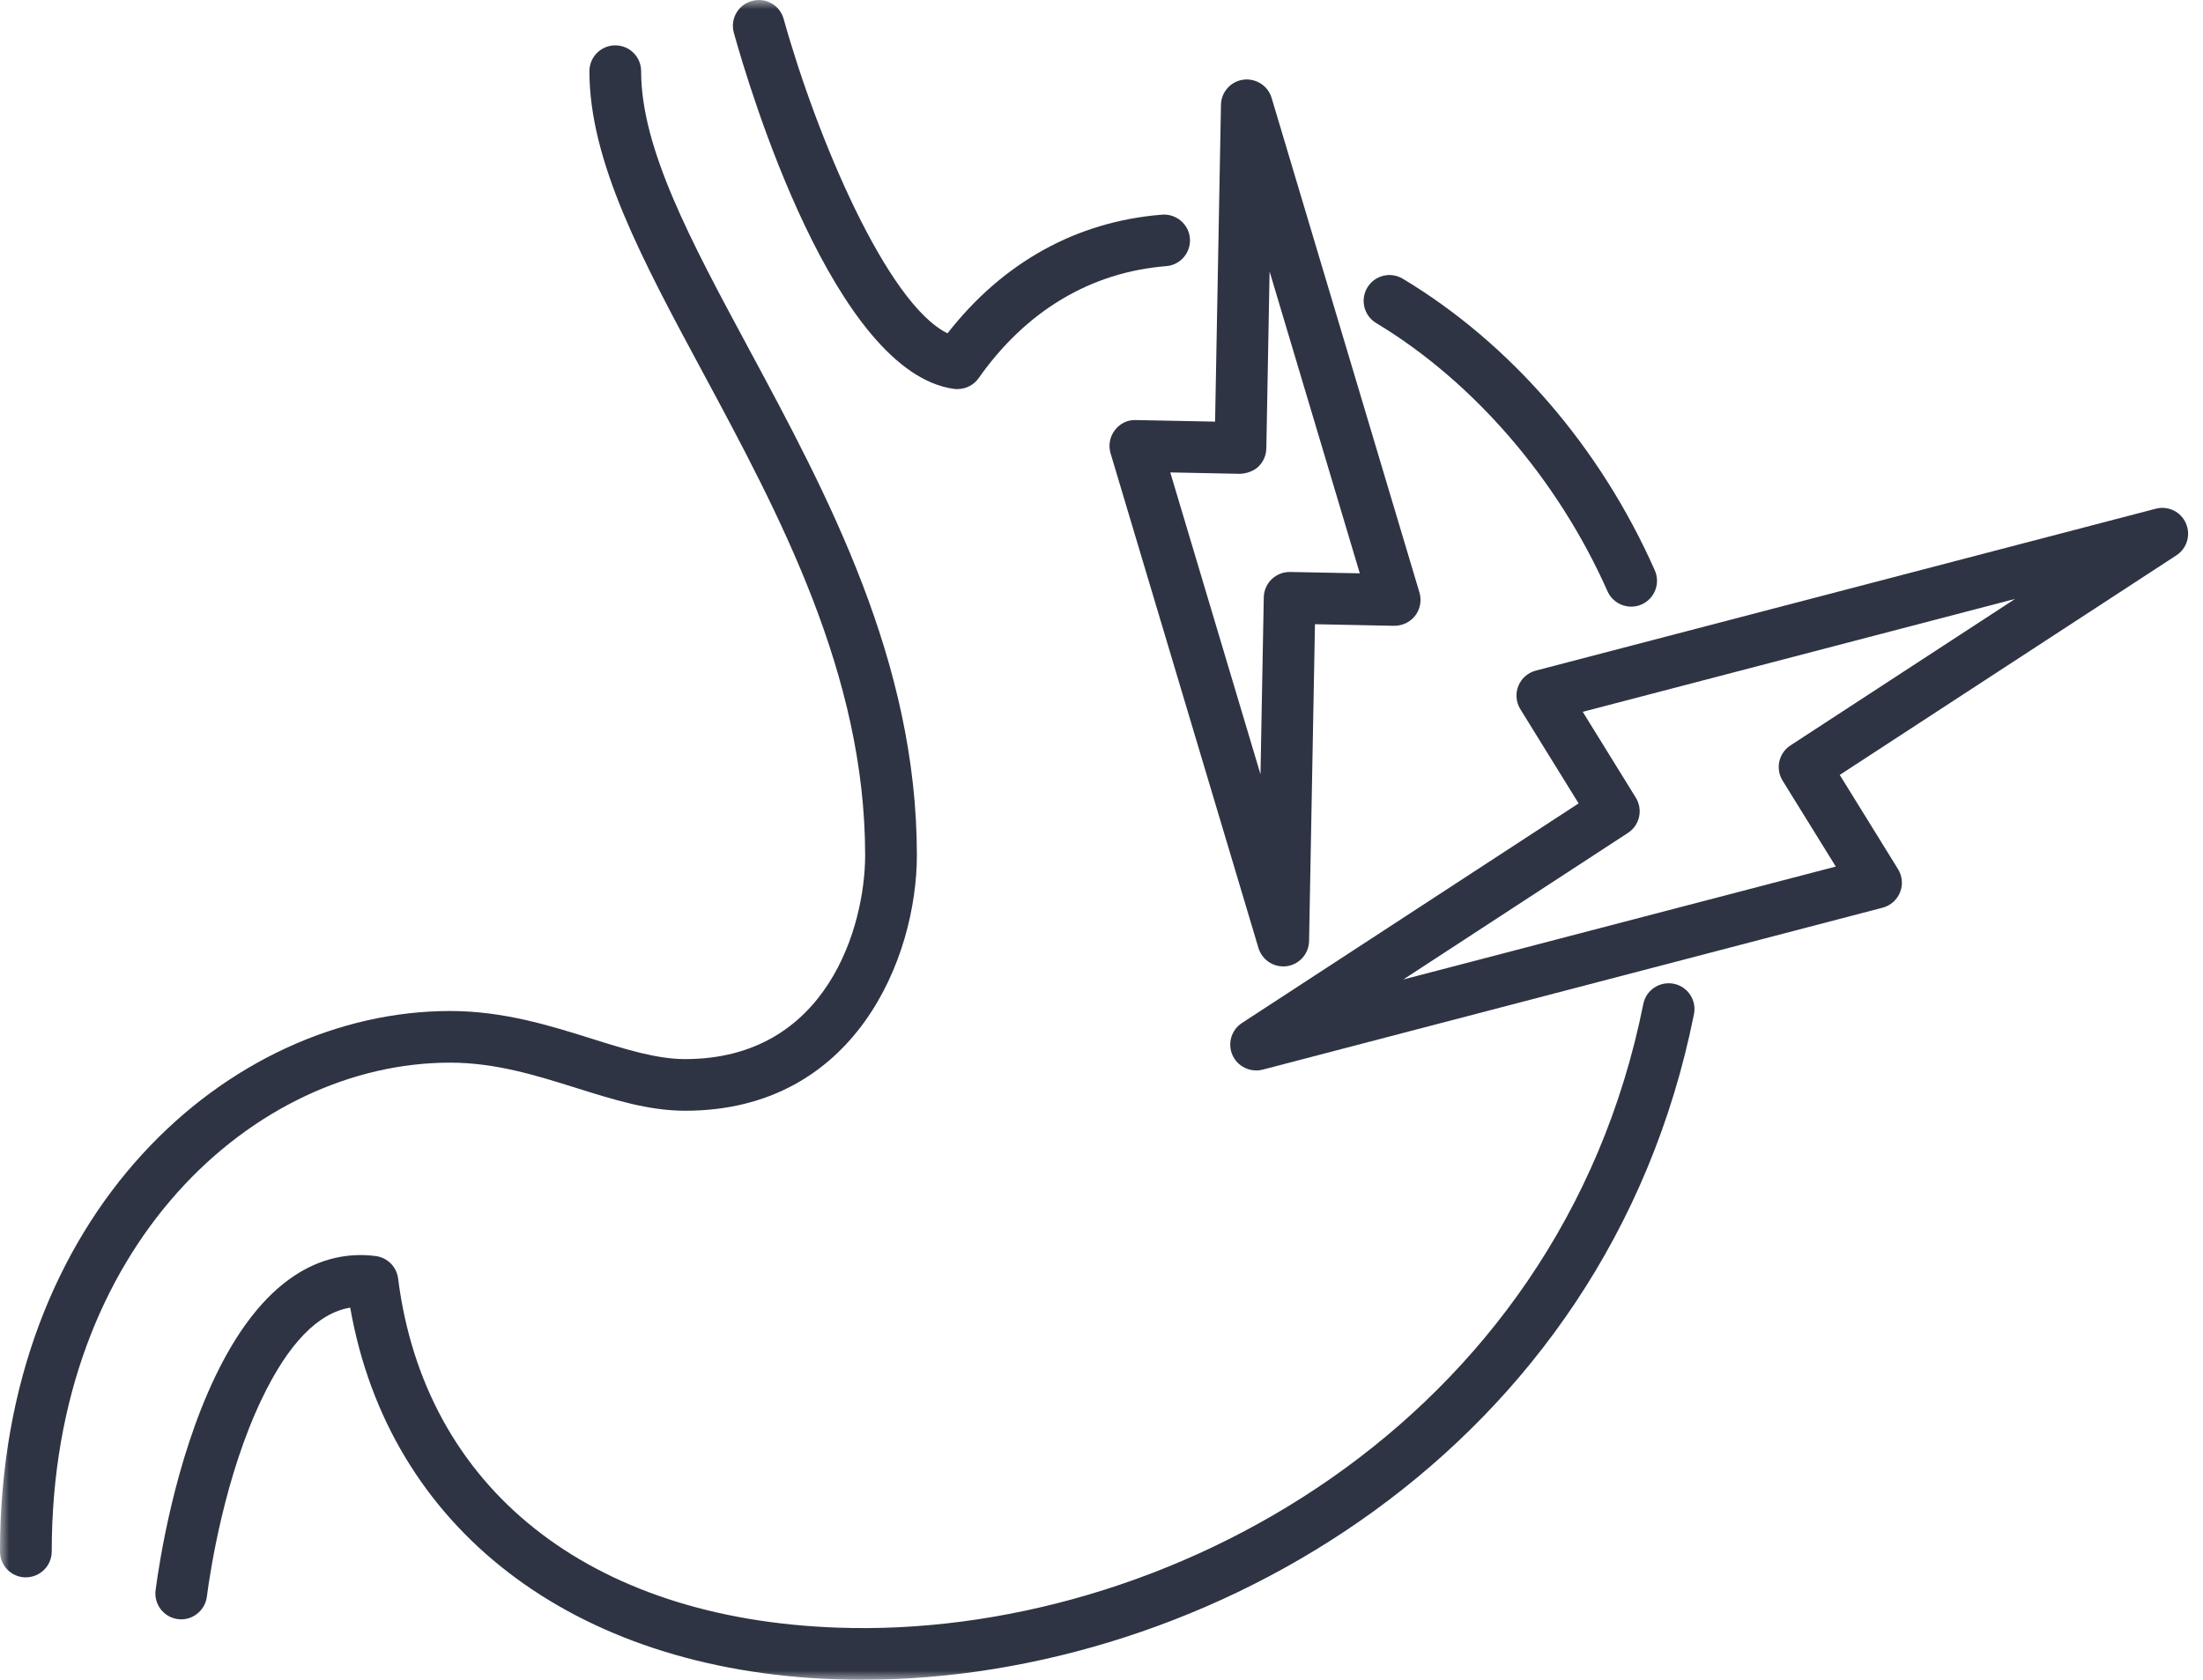 <svg width="118" height="90" viewBox="0 0 118 90" fill="none" xmlns="http://www.w3.org/2000/svg">
<mask id="mask0_20_1382" style="mask-type:alpha" maskUnits="userSpaceOnUse" x="0" y="0" width="118" height="90">
<rect width="118" height="90" fill="#D9D9D9"/>
</mask>
<g mask="url(#mask0_20_1382)">
<g clip-path="url(#clip0_20_1382)">
<path d="M1.385 84.512C0.622 84.512 0 83.893 0 83.127C0 64.999 12.261 54.167 24.116 54.167C26.974 54.167 29.488 54.958 31.708 55.655C33.491 56.215 35.176 56.744 36.696 56.744C44.323 56.744 46.34 49.595 46.34 45.818C46.34 36.111 41.724 27.534 37.653 19.966C34.388 13.9 31.571 8.662 31.571 3.815C31.571 3.052 32.19 2.43 32.956 2.43C33.722 2.43 34.341 3.049 34.341 3.815C34.341 7.965 37.006 12.918 40.092 18.653C44.32 26.508 49.111 35.414 49.111 45.815C49.111 51.321 45.805 59.511 36.699 59.511C34.751 59.511 32.872 58.92 30.88 58.295C28.75 57.626 26.549 56.934 24.116 56.934C13.625 56.934 2.771 66.731 2.771 83.124C2.771 83.887 2.151 84.509 1.385 84.509V84.512Z" fill="#2E3443"/>
<path d="M46.202 90C45.712 90 45.224 89.991 44.736 89.972C30.661 89.468 20.823 81.876 18.759 70.059C17.033 70.346 15.448 71.979 14.031 74.934C12.033 79.096 11.267 84.115 11.079 85.553C10.979 86.31 10.276 86.851 9.528 86.748C8.768 86.651 8.237 85.954 8.334 85.197C8.537 83.655 9.362 78.27 11.536 73.736C14.36 67.854 17.777 66.991 20.129 67.297C20.754 67.379 21.245 67.873 21.323 68.495C22.746 79.734 31.533 86.726 44.833 87.204C62.376 87.846 83.508 76.338 88.021 53.792C88.171 53.041 88.896 52.563 89.65 52.707C90.4 52.857 90.885 53.585 90.735 54.336C86.047 77.754 64.596 89.997 46.199 89.997L46.202 90Z" fill="#2E3443"/>
<path d="M87.37 32.503C86.842 32.503 86.335 32.196 86.104 31.68C83.446 25.686 78.93 20.448 73.711 17.308C73.058 16.914 72.845 16.064 73.239 15.407C73.633 14.753 74.477 14.538 75.14 14.935C80.919 18.409 85.713 23.956 88.637 30.558C88.946 31.255 88.63 32.074 87.933 32.384C87.752 32.465 87.561 32.503 87.373 32.503H87.37Z" fill="#2E3443"/>
<path d="M51.287 20.848C51.224 20.848 51.162 20.845 51.096 20.836C44.695 19.951 40.151 4.791 39.307 1.757C39.101 1.023 39.532 0.256 40.27 0.053C41.011 -0.156 41.771 0.278 41.975 1.013C43.741 7.345 47.503 16.264 50.752 17.859C53.717 14.056 57.669 11.864 62.244 11.501C63.004 11.445 63.673 12.008 63.736 12.771C63.795 13.534 63.226 14.2 62.466 14.259C58.426 14.582 54.955 16.655 52.422 20.257C52.163 20.629 51.737 20.845 51.29 20.845L51.287 20.848Z" fill="#2E3443"/>
<path d="M68.733 51.778C68.129 51.778 67.585 51.381 67.407 50.79L59.486 24.288C59.361 23.866 59.442 23.406 59.711 23.053C59.977 22.703 60.371 22.487 60.84 22.506L65.084 22.59L65.399 5.613C65.412 4.932 65.922 4.359 66.597 4.269C67.266 4.181 67.917 4.591 68.111 5.244L76.031 31.746C76.156 32.168 76.075 32.628 75.806 32.981C75.54 33.331 75.121 33.529 74.677 33.529L70.434 33.444L70.118 50.421C70.106 51.103 69.596 51.675 68.92 51.766C68.858 51.775 68.795 51.778 68.73 51.778H68.733ZM62.685 25.314L67.516 41.484L67.692 32.006C67.698 31.64 67.851 31.29 68.114 31.033C68.379 30.78 68.736 30.639 69.102 30.645L72.835 30.717L68.004 14.547L67.829 24.025C67.823 24.391 67.67 24.741 67.407 24.998C67.141 25.251 66.766 25.37 66.419 25.386L62.685 25.311V25.314Z" fill="#2E3443"/>
<path d="M67.282 57.35C66.744 57.35 66.24 57.038 66.015 56.528C65.74 55.906 65.956 55.18 66.525 54.808L84.556 43.044L81.435 37.997C81.204 37.622 81.163 37.162 81.326 36.756C81.488 36.349 81.835 36.043 82.26 35.93L115.47 27.256C116.136 27.084 116.811 27.415 117.083 28.034C117.359 28.657 117.143 29.382 116.574 29.754L98.543 41.518L101.664 46.565C101.895 46.937 101.936 47.4 101.773 47.807C101.611 48.213 101.264 48.52 100.838 48.632L67.629 57.31C67.513 57.341 67.394 57.354 67.279 57.354L67.282 57.35ZM84.775 38.135L87.62 42.738C88.014 43.376 87.83 44.214 87.201 44.623L75.165 52.478L98.331 46.428L95.482 41.825C95.088 41.187 95.272 40.349 95.901 39.939L107.937 32.087L84.775 38.138V38.135Z" fill="#2E3443"/>
</g>
</g>
<defs>
<clipPath id="clip0_20_1382">
<rect width="117.202" height="90" fill="white"/>
</clipPath>
</defs>
</svg>
